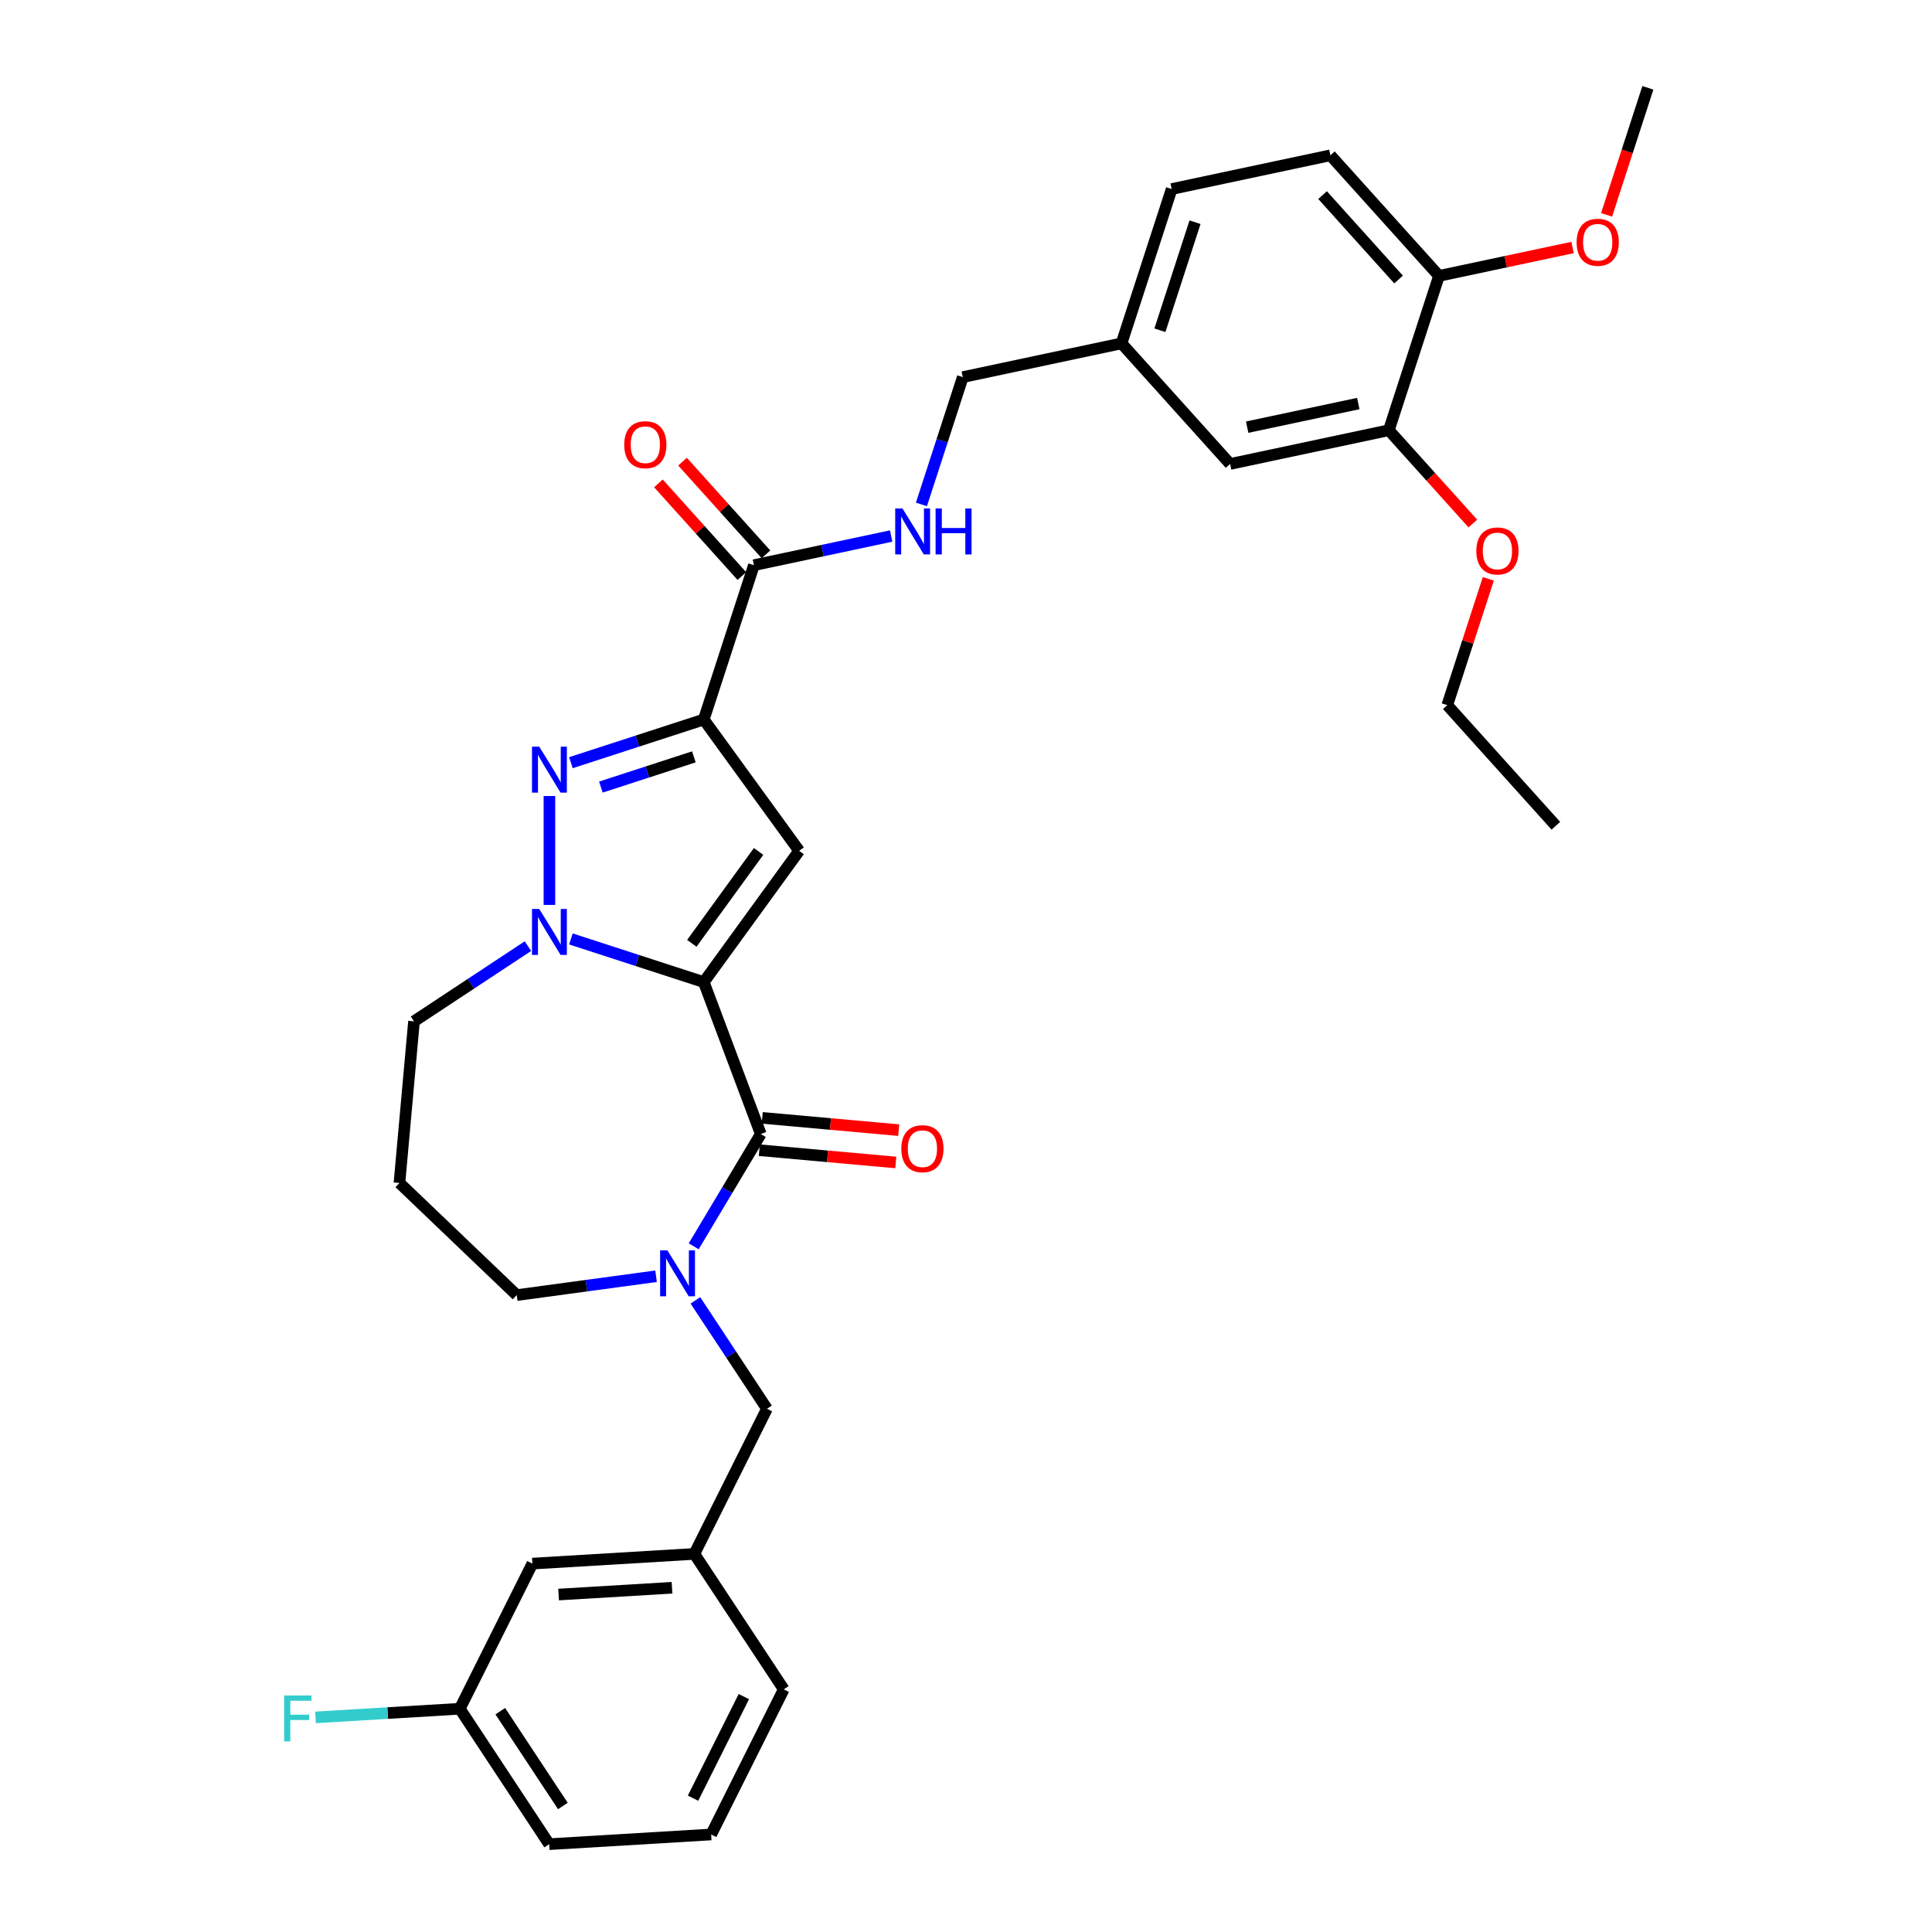 <?xml version='1.0' encoding='iso-8859-1'?>
<svg version='1.1' baseProfile='full'
              xmlns='http://www.w3.org/2000/svg'
                      xmlns:rdkit='http://www.rdkit.org/xml'
                      xmlns:xlink='http://www.w3.org/1999/xlink'
                  xml:space='preserve'
width='1000px' height='1000px' viewBox='0 0 1000 1000'>
<!-- END OF HEADER -->
<rect style='opacity:1.0;fill:#FFFFFF;stroke:none' width='1000' height='1000' x='0' y='0'> </rect>
<path class='bond-1' d='M 364.268,508.331 L 413.639,440.378' style='fill:none;fill-rule:evenodd;stroke:#000000;stroke-width:6px;stroke-linecap:butt;stroke-linejoin:miter;stroke-opacity:1' />
<path class='bond-1' d='M 358.083,488.264 L 392.642,440.697' style='fill:none;fill-rule:evenodd;stroke:#000000;stroke-width:6px;stroke-linecap:butt;stroke-linejoin:miter;stroke-opacity:1' />
<path class='bond-2' d='M 364.268,508.331 L 329.886,497.16' style='fill:none;fill-rule:evenodd;stroke:#000000;stroke-width:6px;stroke-linecap:butt;stroke-linejoin:miter;stroke-opacity:1' />
<path class='bond-2' d='M 329.886,497.16 L 295.505,485.989' style='fill:none;fill-rule:evenodd;stroke:#0000FF;stroke-width:6px;stroke-linecap:butt;stroke-linejoin:miter;stroke-opacity:1' />
<path class='bond-4' d='M 364.268,508.331 L 393.781,586.97' style='fill:none;fill-rule:evenodd;stroke:#000000;stroke-width:6px;stroke-linecap:butt;stroke-linejoin:miter;stroke-opacity:1' />
<path class='bond-0' d='M 364.268,372.424 L 413.639,440.378' style='fill:none;fill-rule:evenodd;stroke:#000000;stroke-width:6px;stroke-linecap:butt;stroke-linejoin:miter;stroke-opacity:1' />
<path class='bond-6' d='M 364.268,372.424 L 390.223,292.54' style='fill:none;fill-rule:evenodd;stroke:#000000;stroke-width:6px;stroke-linecap:butt;stroke-linejoin:miter;stroke-opacity:1' />
<path class='bond-33' d='M 364.268,372.424 L 329.886,383.596' style='fill:none;fill-rule:evenodd;stroke:#000000;stroke-width:6px;stroke-linecap:butt;stroke-linejoin:miter;stroke-opacity:1' />
<path class='bond-33' d='M 329.886,383.596 L 295.505,394.767' style='fill:none;fill-rule:evenodd;stroke:#0000FF;stroke-width:6px;stroke-linecap:butt;stroke-linejoin:miter;stroke-opacity:1' />
<path class='bond-33' d='M 359.144,391.753 L 335.077,399.572' style='fill:none;fill-rule:evenodd;stroke:#000000;stroke-width:6px;stroke-linecap:butt;stroke-linejoin:miter;stroke-opacity:1' />
<path class='bond-33' d='M 335.077,399.572 L 311.01,407.392' style='fill:none;fill-rule:evenodd;stroke:#0000FF;stroke-width:6px;stroke-linecap:butt;stroke-linejoin:miter;stroke-opacity:1' />
<path class='bond-3' d='M 284.384,468.382 L 284.384,412.024' style='fill:none;fill-rule:evenodd;stroke:#0000FF;stroke-width:6px;stroke-linecap:butt;stroke-linejoin:miter;stroke-opacity:1' />
<path class='bond-16' d='M 273.263,489.716 L 243.773,509.182' style='fill:none;fill-rule:evenodd;stroke:#0000FF;stroke-width:6px;stroke-linecap:butt;stroke-linejoin:miter;stroke-opacity:1' />
<path class='bond-16' d='M 243.773,509.182 L 214.284,528.648' style='fill:none;fill-rule:evenodd;stroke:#000000;stroke-width:6px;stroke-linecap:butt;stroke-linejoin:miter;stroke-opacity:1' />
<path class='bond-5' d='M 393.781,586.97 L 376.421,616.026' style='fill:none;fill-rule:evenodd;stroke:#000000;stroke-width:6px;stroke-linecap:butt;stroke-linejoin:miter;stroke-opacity:1' />
<path class='bond-5' d='M 376.421,616.026 L 359.061,645.082' style='fill:none;fill-rule:evenodd;stroke:#0000FF;stroke-width:6px;stroke-linecap:butt;stroke-linejoin:miter;stroke-opacity:1' />
<path class='bond-10' d='M 393.028,595.336 L 428.347,598.515' style='fill:none;fill-rule:evenodd;stroke:#000000;stroke-width:6px;stroke-linecap:butt;stroke-linejoin:miter;stroke-opacity:1' />
<path class='bond-10' d='M 428.347,598.515 L 463.666,601.693' style='fill:none;fill-rule:evenodd;stroke:#FF0000;stroke-width:6px;stroke-linecap:butt;stroke-linejoin:miter;stroke-opacity:1' />
<path class='bond-10' d='M 394.534,578.605 L 429.853,581.783' style='fill:none;fill-rule:evenodd;stroke:#000000;stroke-width:6px;stroke-linecap:butt;stroke-linejoin:miter;stroke-opacity:1' />
<path class='bond-10' d='M 429.853,581.783 L 465.172,584.962' style='fill:none;fill-rule:evenodd;stroke:#FF0000;stroke-width:6px;stroke-linecap:butt;stroke-linejoin:miter;stroke-opacity:1' />
<path class='bond-8' d='M 359.937,673.069 L 378.455,701.122' style='fill:none;fill-rule:evenodd;stroke:#0000FF;stroke-width:6px;stroke-linecap:butt;stroke-linejoin:miter;stroke-opacity:1' />
<path class='bond-8' d='M 378.455,701.122 L 396.973,729.176' style='fill:none;fill-rule:evenodd;stroke:#000000;stroke-width:6px;stroke-linecap:butt;stroke-linejoin:miter;stroke-opacity:1' />
<path class='bond-17' d='M 339.579,660.582 L 303.522,665.466' style='fill:none;fill-rule:evenodd;stroke:#0000FF;stroke-width:6px;stroke-linecap:butt;stroke-linejoin:miter;stroke-opacity:1' />
<path class='bond-17' d='M 303.522,665.466 L 267.465,670.351' style='fill:none;fill-rule:evenodd;stroke:#000000;stroke-width:6px;stroke-linecap:butt;stroke-linejoin:miter;stroke-opacity:1' />
<path class='bond-7' d='M 390.223,292.54 L 425.743,284.99' style='fill:none;fill-rule:evenodd;stroke:#000000;stroke-width:6px;stroke-linecap:butt;stroke-linejoin:miter;stroke-opacity:1' />
<path class='bond-7' d='M 425.743,284.99 L 461.262,277.441' style='fill:none;fill-rule:evenodd;stroke:#0000FF;stroke-width:6px;stroke-linecap:butt;stroke-linejoin:miter;stroke-opacity:1' />
<path class='bond-12' d='M 396.466,286.92 L 374.873,262.939' style='fill:none;fill-rule:evenodd;stroke:#000000;stroke-width:6px;stroke-linecap:butt;stroke-linejoin:miter;stroke-opacity:1' />
<path class='bond-12' d='M 374.873,262.939 L 353.281,238.959' style='fill:none;fill-rule:evenodd;stroke:#FF0000;stroke-width:6px;stroke-linecap:butt;stroke-linejoin:miter;stroke-opacity:1' />
<path class='bond-12' d='M 383.981,298.161 L 362.389,274.18' style='fill:none;fill-rule:evenodd;stroke:#000000;stroke-width:6px;stroke-linecap:butt;stroke-linejoin:miter;stroke-opacity:1' />
<path class='bond-12' d='M 362.389,274.18 L 340.797,250.2' style='fill:none;fill-rule:evenodd;stroke:#FF0000;stroke-width:6px;stroke-linecap:butt;stroke-linejoin:miter;stroke-opacity:1' />
<path class='bond-19' d='M 476.93,261.083 L 487.634,228.138' style='fill:none;fill-rule:evenodd;stroke:#0000FF;stroke-width:6px;stroke-linecap:butt;stroke-linejoin:miter;stroke-opacity:1' />
<path class='bond-19' d='M 487.634,228.138 L 498.339,195.193' style='fill:none;fill-rule:evenodd;stroke:#000000;stroke-width:6px;stroke-linecap:butt;stroke-linejoin:miter;stroke-opacity:1' />
<path class='bond-14' d='M 396.973,729.176 L 359.401,804.299' style='fill:none;fill-rule:evenodd;stroke:#000000;stroke-width:6px;stroke-linecap:butt;stroke-linejoin:miter;stroke-opacity:1' />
<path class='bond-9' d='M 718.862,222.686 L 636.702,240.15' style='fill:none;fill-rule:evenodd;stroke:#000000;stroke-width:6px;stroke-linecap:butt;stroke-linejoin:miter;stroke-opacity:1' />
<path class='bond-9' d='M 703.045,208.874 L 645.533,221.098' style='fill:none;fill-rule:evenodd;stroke:#000000;stroke-width:6px;stroke-linecap:butt;stroke-linejoin:miter;stroke-opacity:1' />
<path class='bond-24' d='M 718.862,222.686 L 740.603,246.832' style='fill:none;fill-rule:evenodd;stroke:#000000;stroke-width:6px;stroke-linecap:butt;stroke-linejoin:miter;stroke-opacity:1' />
<path class='bond-24' d='M 740.603,246.832 L 762.344,270.979' style='fill:none;fill-rule:evenodd;stroke:#FF0000;stroke-width:6px;stroke-linecap:butt;stroke-linejoin:miter;stroke-opacity:1' />
<path class='bond-36' d='M 718.862,222.686 L 744.818,142.802' style='fill:none;fill-rule:evenodd;stroke:#000000;stroke-width:6px;stroke-linecap:butt;stroke-linejoin:miter;stroke-opacity:1' />
<path class='bond-11' d='M 744.818,142.802 L 688.614,80.382' style='fill:none;fill-rule:evenodd;stroke:#000000;stroke-width:6px;stroke-linecap:butt;stroke-linejoin:miter;stroke-opacity:1' />
<path class='bond-11' d='M 723.903,144.68 L 684.56,100.985' style='fill:none;fill-rule:evenodd;stroke:#000000;stroke-width:6px;stroke-linecap:butt;stroke-linejoin:miter;stroke-opacity:1' />
<path class='bond-26' d='M 744.818,142.802 L 779.388,135.454' style='fill:none;fill-rule:evenodd;stroke:#000000;stroke-width:6px;stroke-linecap:butt;stroke-linejoin:miter;stroke-opacity:1' />
<path class='bond-26' d='M 779.388,135.454 L 813.958,128.106' style='fill:none;fill-rule:evenodd;stroke:#FF0000;stroke-width:6px;stroke-linecap:butt;stroke-linejoin:miter;stroke-opacity:1' />
<path class='bond-13' d='M 636.702,240.15 L 580.498,177.729' style='fill:none;fill-rule:evenodd;stroke:#000000;stroke-width:6px;stroke-linecap:butt;stroke-linejoin:miter;stroke-opacity:1' />
<path class='bond-21' d='M 359.401,804.299 L 275.556,809.322' style='fill:none;fill-rule:evenodd;stroke:#000000;stroke-width:6px;stroke-linecap:butt;stroke-linejoin:miter;stroke-opacity:1' />
<path class='bond-21' d='M 347.829,821.821 L 289.138,825.338' style='fill:none;fill-rule:evenodd;stroke:#000000;stroke-width:6px;stroke-linecap:butt;stroke-linejoin:miter;stroke-opacity:1' />
<path class='bond-28' d='M 359.401,804.299 L 405.673,874.399' style='fill:none;fill-rule:evenodd;stroke:#000000;stroke-width:6px;stroke-linecap:butt;stroke-linejoin:miter;stroke-opacity:1' />
<path class='bond-15' d='M 688.614,80.382 L 606.454,97.845' style='fill:none;fill-rule:evenodd;stroke:#000000;stroke-width:6px;stroke-linecap:butt;stroke-linejoin:miter;stroke-opacity:1' />
<path class='bond-20' d='M 214.284,528.648 L 206.754,612.305' style='fill:none;fill-rule:evenodd;stroke:#000000;stroke-width:6px;stroke-linecap:butt;stroke-linejoin:miter;stroke-opacity:1' />
<path class='bond-34' d='M 267.465,670.351 L 206.754,612.305' style='fill:none;fill-rule:evenodd;stroke:#000000;stroke-width:6px;stroke-linecap:butt;stroke-linejoin:miter;stroke-opacity:1' />
<path class='bond-18' d='M 580.498,177.729 L 498.339,195.193' style='fill:none;fill-rule:evenodd;stroke:#000000;stroke-width:6px;stroke-linecap:butt;stroke-linejoin:miter;stroke-opacity:1' />
<path class='bond-23' d='M 580.498,177.729 L 606.454,97.845' style='fill:none;fill-rule:evenodd;stroke:#000000;stroke-width:6px;stroke-linecap:butt;stroke-linejoin:miter;stroke-opacity:1' />
<path class='bond-23' d='M 600.369,170.938 L 618.538,115.019' style='fill:none;fill-rule:evenodd;stroke:#000000;stroke-width:6px;stroke-linecap:butt;stroke-linejoin:miter;stroke-opacity:1' />
<path class='bond-22' d='M 275.556,809.322 L 237.984,884.445' style='fill:none;fill-rule:evenodd;stroke:#000000;stroke-width:6px;stroke-linecap:butt;stroke-linejoin:miter;stroke-opacity:1' />
<path class='bond-25' d='M 237.984,884.445 L 200.648,886.682' style='fill:none;fill-rule:evenodd;stroke:#000000;stroke-width:6px;stroke-linecap:butt;stroke-linejoin:miter;stroke-opacity:1' />
<path class='bond-25' d='M 200.648,886.682 L 163.312,888.919' style='fill:none;fill-rule:evenodd;stroke:#33CCCC;stroke-width:6px;stroke-linecap:butt;stroke-linejoin:miter;stroke-opacity:1' />
<path class='bond-35' d='M 237.984,884.445 L 284.257,954.545' style='fill:none;fill-rule:evenodd;stroke:#000000;stroke-width:6px;stroke-linecap:butt;stroke-linejoin:miter;stroke-opacity:1' />
<path class='bond-35' d='M 258.945,885.706 L 291.336,934.776' style='fill:none;fill-rule:evenodd;stroke:#000000;stroke-width:6px;stroke-linecap:butt;stroke-linejoin:miter;stroke-opacity:1' />
<path class='bond-30' d='M 770.355,299.604 L 759.732,332.297' style='fill:none;fill-rule:evenodd;stroke:#FF0000;stroke-width:6px;stroke-linecap:butt;stroke-linejoin:miter;stroke-opacity:1' />
<path class='bond-30' d='M 759.732,332.297 L 749.109,364.991' style='fill:none;fill-rule:evenodd;stroke:#000000;stroke-width:6px;stroke-linecap:butt;stroke-linejoin:miter;stroke-opacity:1' />
<path class='bond-31' d='M 831.568,111.211 L 842.25,78.333' style='fill:none;fill-rule:evenodd;stroke:#FF0000;stroke-width:6px;stroke-linecap:butt;stroke-linejoin:miter;stroke-opacity:1' />
<path class='bond-31' d='M 842.25,78.333 L 852.933,45.455' style='fill:none;fill-rule:evenodd;stroke:#000000;stroke-width:6px;stroke-linecap:butt;stroke-linejoin:miter;stroke-opacity:1' />
<path class='bond-27' d='M 368.101,949.522 L 405.673,874.399' style='fill:none;fill-rule:evenodd;stroke:#000000;stroke-width:6px;stroke-linecap:butt;stroke-linejoin:miter;stroke-opacity:1' />
<path class='bond-27' d='M 358.713,930.739 L 385.013,878.153' style='fill:none;fill-rule:evenodd;stroke:#000000;stroke-width:6px;stroke-linecap:butt;stroke-linejoin:miter;stroke-opacity:1' />
<path class='bond-29' d='M 368.101,949.522 L 284.257,954.545' style='fill:none;fill-rule:evenodd;stroke:#000000;stroke-width:6px;stroke-linecap:butt;stroke-linejoin:miter;stroke-opacity:1' />
<path class='bond-32' d='M 749.109,364.991 L 805.313,427.411' style='fill:none;fill-rule:evenodd;stroke:#000000;stroke-width:6px;stroke-linecap:butt;stroke-linejoin:miter;stroke-opacity:1' />
<path  class='atom-3' d='M 279.125 470.482
L 286.92 483.081
Q 287.693 484.324, 288.936 486.575
Q 290.179 488.826, 290.246 488.96
L 290.246 470.482
L 293.405 470.482
L 293.405 494.269
L 290.146 494.269
L 281.78 480.494
Q 280.805 478.881, 279.764 477.033
Q 278.756 475.185, 278.454 474.614
L 278.454 494.269
L 275.363 494.269
L 275.363 470.482
L 279.125 470.482
' fill='#0000FF'/>
<path  class='atom-4' d='M 279.125 386.487
L 286.92 399.086
Q 287.693 400.329, 288.936 402.58
Q 290.179 404.831, 290.246 404.965
L 290.246 386.487
L 293.405 386.487
L 293.405 410.274
L 290.146 410.274
L 281.78 396.499
Q 280.805 394.886, 279.764 393.038
Q 278.756 391.19, 278.454 390.619
L 278.454 410.274
L 275.363 410.274
L 275.363 386.487
L 279.125 386.487
' fill='#0000FF'/>
<path  class='atom-6' d='M 345.442 647.182
L 353.237 659.781
Q 354.01 661.024, 355.253 663.275
Q 356.496 665.526, 356.563 665.661
L 356.563 647.182
L 359.721 647.182
L 359.721 670.969
L 356.462 670.969
L 348.097 657.194
Q 347.122 655.581, 346.081 653.734
Q 345.073 651.886, 344.77 651.315
L 344.77 670.969
L 341.679 670.969
L 341.679 647.182
L 345.442 647.182
' fill='#0000FF'/>
<path  class='atom-8' d='M 467.125 263.183
L 474.92 275.782
Q 475.692 277.025, 476.936 279.277
Q 478.179 281.528, 478.246 281.662
L 478.246 263.183
L 481.404 263.183
L 481.404 286.97
L 478.145 286.97
L 469.779 273.195
Q 468.805 271.583, 467.763 269.735
Q 466.755 267.887, 466.453 267.316
L 466.453 286.97
L 463.362 286.97
L 463.362 263.183
L 467.125 263.183
' fill='#0000FF'/>
<path  class='atom-8' d='M 484.26 263.183
L 487.485 263.183
L 487.485 273.296
L 499.648 273.296
L 499.648 263.183
L 502.873 263.183
L 502.873 286.97
L 499.648 286.97
L 499.648 275.984
L 487.485 275.984
L 487.485 286.97
L 484.26 286.97
L 484.26 263.183
' fill='#0000FF'/>
<path  class='atom-11' d='M 466.519 594.567
Q 466.519 588.855, 469.341 585.663
Q 472.163 582.471, 477.438 582.471
Q 482.713 582.471, 485.535 585.663
Q 488.358 588.855, 488.358 594.567
Q 488.358 600.346, 485.502 603.638
Q 482.646 606.897, 477.438 606.897
Q 472.197 606.897, 469.341 603.638
Q 466.519 600.379, 466.519 594.567
M 477.438 604.209
Q 481.067 604.209, 483.016 601.79
Q 484.998 599.338, 484.998 594.567
Q 484.998 589.897, 483.016 587.545
Q 481.067 585.159, 477.438 585.159
Q 473.81 585.159, 471.827 587.511
Q 469.879 589.863, 469.879 594.567
Q 469.879 599.371, 471.827 601.79
Q 473.81 604.209, 477.438 604.209
' fill='#FF0000'/>
<path  class='atom-13' d='M 323.1 230.187
Q 323.1 224.475, 325.923 221.284
Q 328.745 218.092, 334.02 218.092
Q 339.295 218.092, 342.117 221.284
Q 344.939 224.475, 344.939 230.187
Q 344.939 235.966, 342.083 239.259
Q 339.228 242.518, 334.02 242.518
Q 328.779 242.518, 325.923 239.259
Q 323.1 236, 323.1 230.187
M 334.02 239.83
Q 337.648 239.83, 339.597 237.411
Q 341.579 234.958, 341.579 230.187
Q 341.579 225.517, 339.597 223.165
Q 337.648 220.78, 334.02 220.78
Q 330.391 220.78, 328.409 223.131
Q 326.46 225.483, 326.46 230.187
Q 326.46 234.992, 328.409 237.411
Q 330.391 239.83, 334.02 239.83
' fill='#FF0000'/>
<path  class='atom-25' d='M 764.146 285.174
Q 764.146 279.462, 766.968 276.27
Q 769.79 273.079, 775.065 273.079
Q 780.34 273.079, 783.162 276.27
Q 785.985 279.462, 785.985 285.174
Q 785.985 290.953, 783.129 294.245
Q 780.273 297.504, 775.065 297.504
Q 769.824 297.504, 766.968 294.245
Q 764.146 290.986, 764.146 285.174
M 775.065 294.816
Q 778.694 294.816, 780.643 292.397
Q 782.625 289.945, 782.625 285.174
Q 782.625 280.504, 780.643 278.152
Q 778.694 275.766, 775.065 275.766
Q 771.437 275.766, 769.454 278.118
Q 767.506 280.47, 767.506 285.174
Q 767.506 289.978, 769.454 292.397
Q 771.437 294.816, 775.065 294.816
' fill='#FF0000'/>
<path  class='atom-26' d='M 147.067 877.575
L 161.212 877.575
L 161.212 880.296
L 150.259 880.296
L 150.259 887.52
L 160.002 887.52
L 160.002 890.275
L 150.259 890.275
L 150.259 901.362
L 147.067 901.362
L 147.067 877.575
' fill='#33CCCC'/>
<path  class='atom-27' d='M 816.058 125.406
Q 816.058 119.694, 818.88 116.502
Q 821.702 113.31, 826.977 113.31
Q 832.252 113.31, 835.074 116.502
Q 837.896 119.694, 837.896 125.406
Q 837.896 131.185, 835.041 134.477
Q 832.185 137.736, 826.977 137.736
Q 821.736 137.736, 818.88 134.477
Q 816.058 131.218, 816.058 125.406
M 826.977 135.048
Q 830.606 135.048, 832.554 132.629
Q 834.537 130.177, 834.537 125.406
Q 834.537 120.736, 832.554 118.384
Q 830.606 115.998, 826.977 115.998
Q 823.348 115.998, 821.366 118.35
Q 819.418 120.702, 819.418 125.406
Q 819.418 130.21, 821.366 132.629
Q 823.348 135.048, 826.977 135.048
' fill='#FF0000'/>
</svg>
